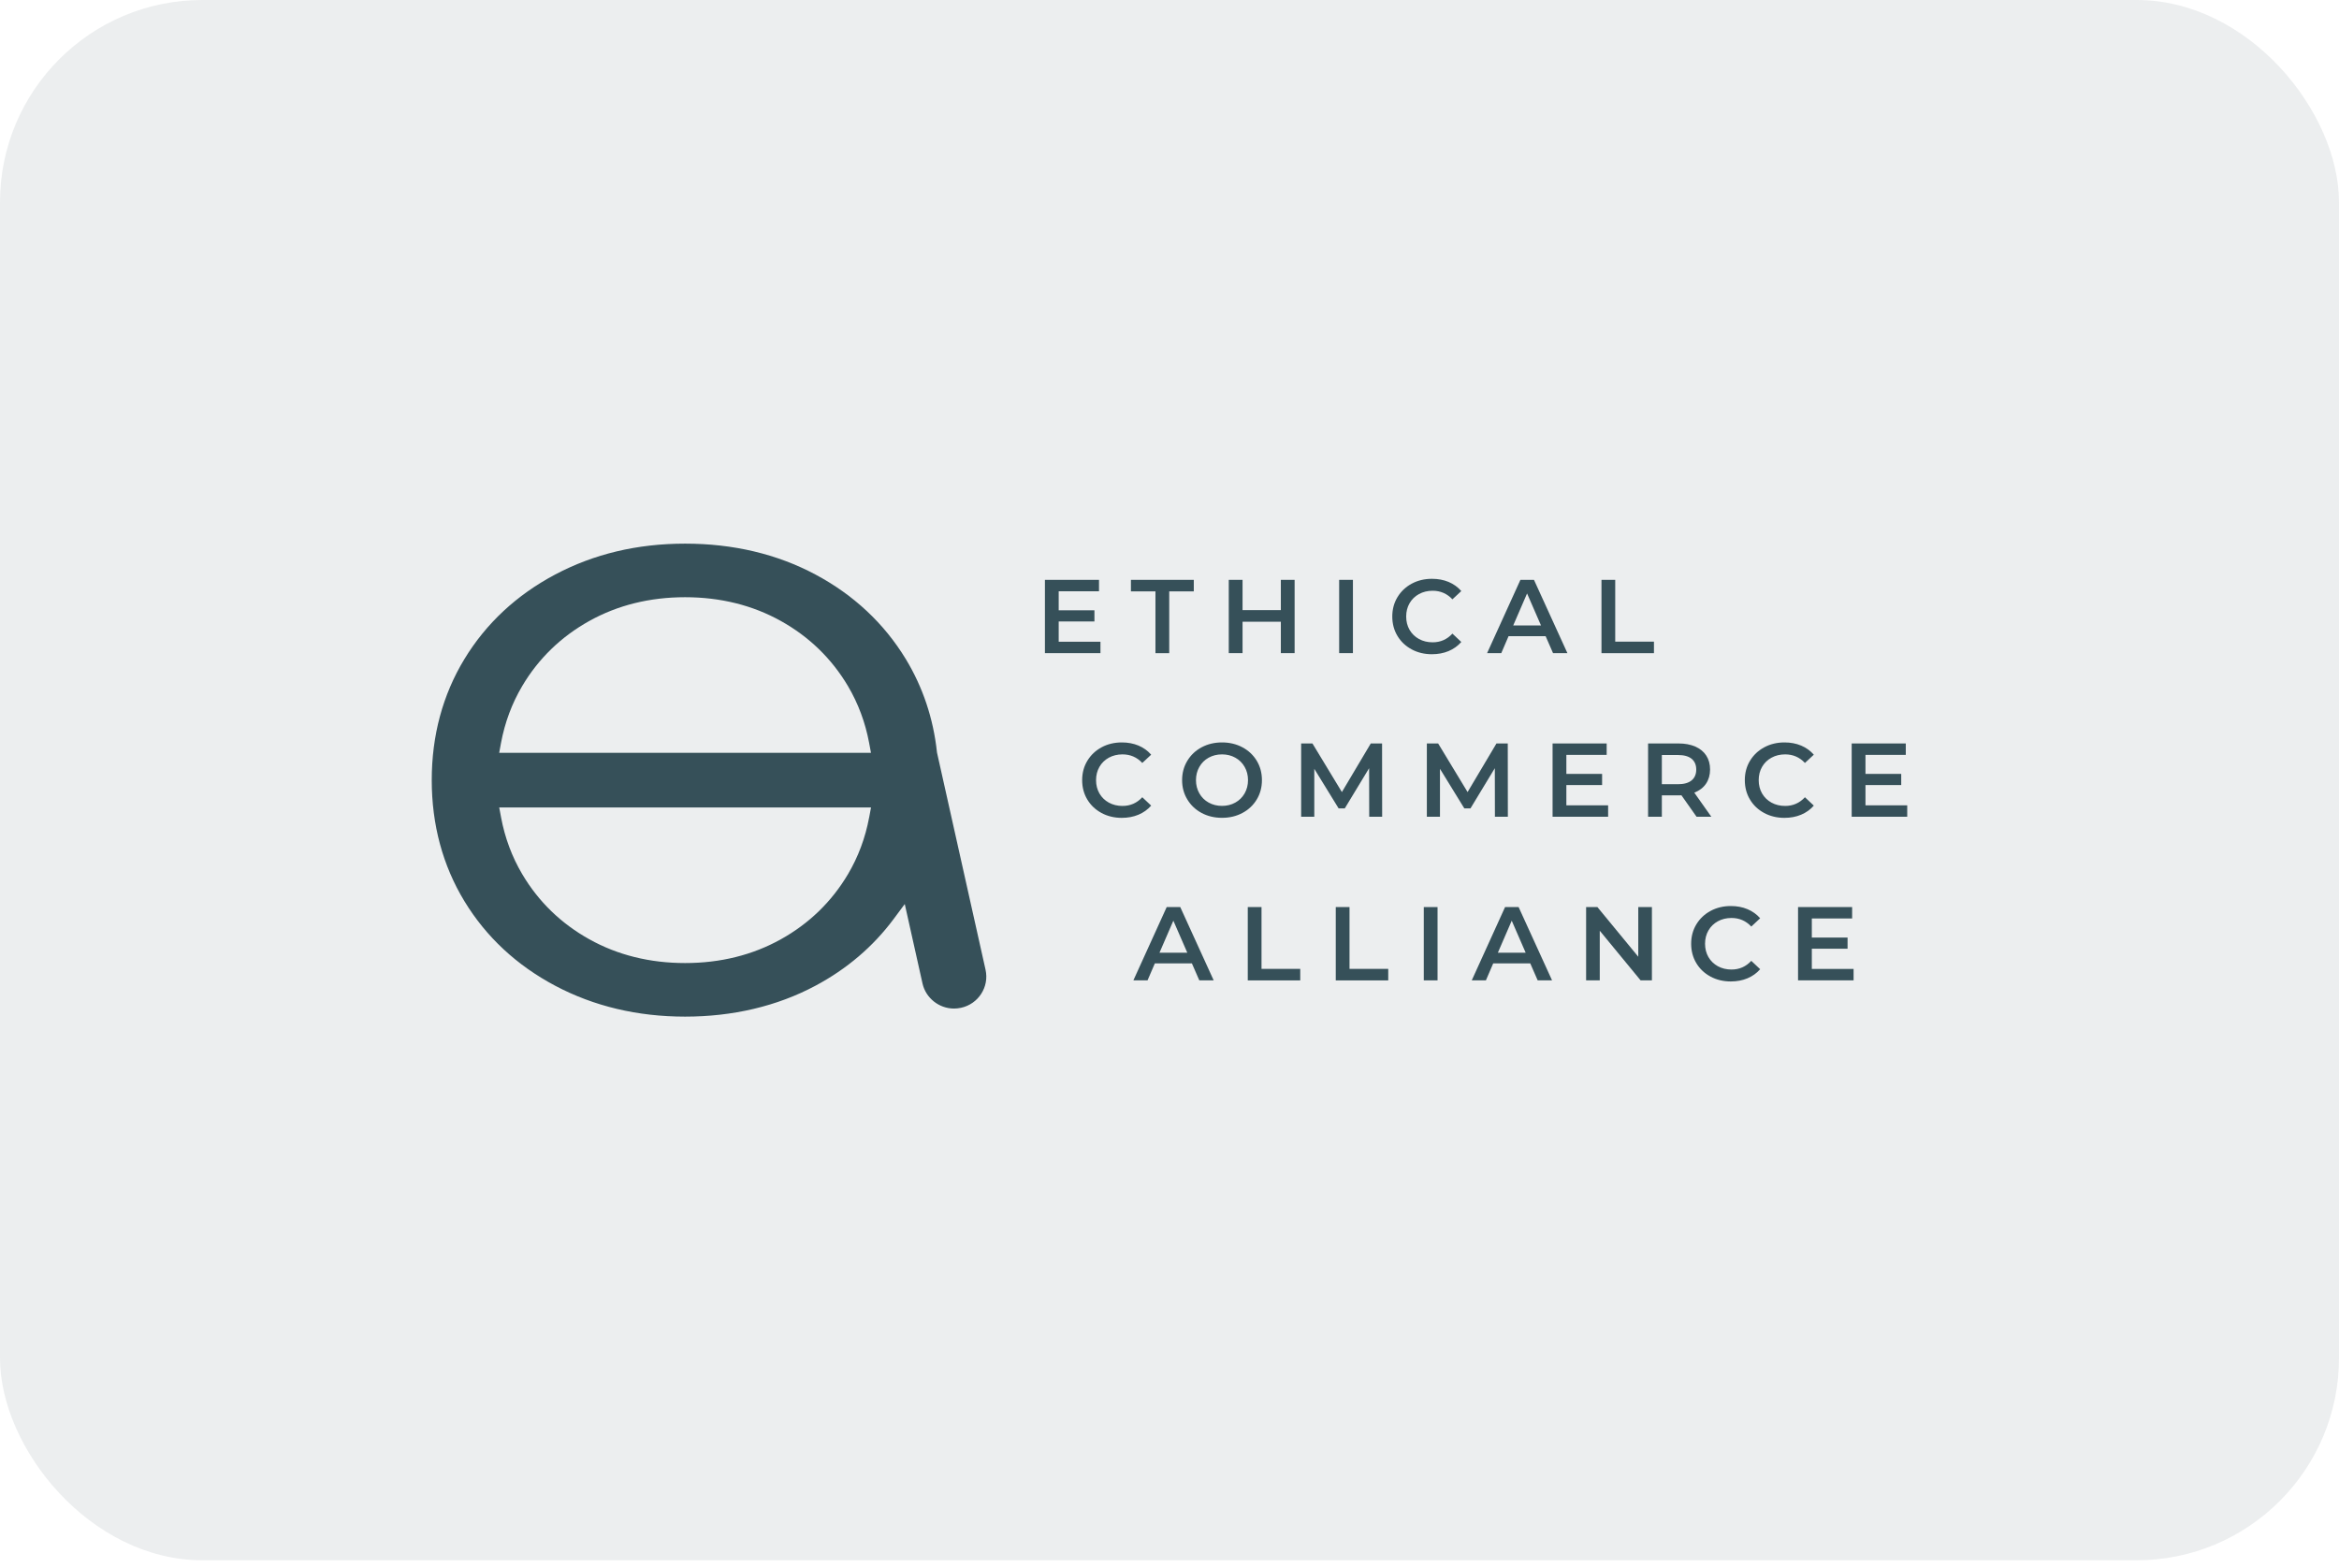 <svg width="185" height="124" viewBox="0 0 185 124" fill="none" xmlns="http://www.w3.org/2000/svg">
<g>
<rect width="185" height="123.412" rx="16" fill="#D0D4D6" fill-opacity="0.41"/>
<path d="M77.95 76.7L74.119 59.562L74.112 59.526L74.107 59.488C73.819 56.825 72.989 54.35 71.643 52.13C69.926 49.308 67.522 47.057 64.493 45.441C61.456 43.821 57.989 43 54.188 43C50.386 43 46.975 43.821 43.914 45.441C40.863 47.057 38.447 49.308 36.732 52.13C35.018 54.953 34.148 58.175 34.148 61.706C34.148 65.237 35.018 68.459 36.732 71.281C38.447 74.103 40.863 76.354 43.914 77.97C46.972 79.591 50.427 80.412 54.188 80.412C57.948 80.412 61.458 79.591 64.493 77.97C66.983 76.642 69.063 74.867 70.679 72.695L71.561 71.507L71.883 72.947L72.965 77.792C73.223 78.939 74.269 79.774 75.454 79.774C75.639 79.774 75.826 79.752 76.009 79.714C77.385 79.415 78.255 78.063 77.95 76.702V76.7ZM68.743 64.659C68.443 66.267 67.88 67.776 67.072 69.142C65.786 71.314 64 73.049 61.759 74.296C59.52 75.543 56.974 76.174 54.188 76.174C51.401 76.174 48.852 75.543 46.616 74.296C44.373 73.047 42.587 71.312 41.303 69.14C40.495 67.774 39.932 66.265 39.632 64.656L39.485 63.866H68.892L68.746 64.656L68.743 64.659ZM68.08 59.543H39.483L39.629 58.753C39.93 57.144 40.492 55.636 41.3 54.27C42.584 52.097 44.373 50.362 46.614 49.115C48.852 47.869 51.398 47.238 54.185 47.238C56.972 47.238 59.52 47.869 61.756 49.115C63.997 50.362 65.784 52.097 67.07 54.27C67.878 55.638 68.44 57.147 68.741 58.753L68.888 59.543H68.075H68.08Z" fill="#365059"/>
<path d="M87.039 50.759V51.661H82.647V45.865H86.924V46.767H83.736V48.273H86.563V49.158H83.736V50.757H87.042L87.039 50.759Z" fill="#365059"/>
<path d="M91.391 46.776H89.449V45.865H94.421V46.776H92.478V51.664H91.389V46.776H91.391Z" fill="#365059"/>
<path d="M102.396 45.865V51.661H101.307V49.177H98.278V51.661H97.188V45.865H98.278V48.258H101.307V45.865H102.396Z" fill="#365059"/>
<path d="M105.919 45.865H107.008V51.661H105.919V45.865Z" fill="#365059"/>
<path d="M111.648 51.359C111.172 51.102 110.797 50.748 110.528 50.296C110.256 49.844 110.121 49.332 110.121 48.763C110.121 48.195 110.258 47.683 110.532 47.231C110.806 46.779 111.182 46.424 111.658 46.167C112.134 45.91 112.67 45.782 113.261 45.782C113.742 45.782 114.18 45.865 114.574 46.029C114.971 46.196 115.305 46.436 115.579 46.75L114.877 47.405C114.454 46.953 113.932 46.726 113.312 46.726C112.91 46.726 112.55 46.815 112.232 46.988C111.915 47.162 111.665 47.405 111.487 47.714C111.309 48.023 111.22 48.373 111.22 48.766C111.22 49.158 111.309 49.508 111.487 49.818C111.665 50.127 111.915 50.367 112.232 50.543C112.55 50.717 112.91 50.805 113.312 50.805C113.932 50.805 114.451 50.577 114.877 50.117L115.579 50.779C115.305 51.093 114.968 51.333 114.572 51.5C114.173 51.666 113.733 51.747 113.254 51.747C112.663 51.747 112.129 51.619 111.65 51.362L111.648 51.359Z" fill="#365059"/>
<path d="M122.246 50.319H119.318L118.741 51.661H117.62L120.255 45.865H121.328L123.972 51.661H122.835L122.249 50.319H122.246ZM121.885 49.474L120.782 46.94L119.685 49.474H121.885Z" fill="#365059"/>
<path d="M126.665 45.865H127.754V50.752H130.817V51.664H126.667V45.865H126.665Z" fill="#365059"/>
<path d="M87.119 64.302C86.643 64.045 86.268 63.69 85.998 63.238C85.727 62.786 85.592 62.274 85.592 61.706C85.592 61.137 85.729 60.625 86.003 60.173C86.277 59.721 86.652 59.367 87.128 59.109C87.604 58.852 88.141 58.724 88.732 58.724C89.213 58.724 89.65 58.807 90.045 58.971C90.442 59.138 90.776 59.378 91.05 59.693L90.348 60.347C89.925 59.895 89.403 59.669 88.782 59.669C88.381 59.669 88.02 59.757 87.703 59.93C87.386 60.104 87.136 60.347 86.958 60.656C86.78 60.966 86.691 61.315 86.691 61.708C86.691 62.101 86.78 62.45 86.958 62.76C87.136 63.069 87.386 63.309 87.703 63.486C88.02 63.659 88.381 63.747 88.782 63.747C89.403 63.747 89.922 63.519 90.348 63.06L91.05 63.721C90.776 64.035 90.439 64.275 90.042 64.442C89.643 64.609 89.203 64.69 88.725 64.69C88.133 64.69 87.6 64.561 87.121 64.304L87.119 64.302Z" fill="#365059"/>
<path d="M95.038 64.302C94.558 64.045 94.183 63.688 93.909 63.233C93.634 62.779 93.497 62.27 93.497 61.706C93.497 61.142 93.634 60.633 93.909 60.178C94.183 59.724 94.558 59.367 95.038 59.11C95.519 58.853 96.055 58.724 96.654 58.724C97.253 58.724 97.789 58.853 98.27 59.11C98.751 59.367 99.126 59.721 99.4 60.173C99.674 60.625 99.811 61.137 99.811 61.706C99.811 62.274 99.674 62.786 99.4 63.238C99.126 63.69 98.751 64.045 98.27 64.302C97.789 64.559 97.253 64.687 96.654 64.687C96.055 64.687 95.519 64.559 95.038 64.302ZM97.707 63.481C98.02 63.307 98.265 63.065 98.443 62.753C98.621 62.441 98.71 62.091 98.71 61.706C98.71 61.32 98.621 60.97 98.443 60.659C98.265 60.347 98.02 60.104 97.707 59.931C97.395 59.757 97.044 59.669 96.652 59.669C96.26 59.669 95.909 59.757 95.596 59.931C95.284 60.104 95.038 60.347 94.861 60.659C94.683 60.97 94.594 61.32 94.594 61.706C94.594 62.091 94.683 62.441 94.861 62.753C95.038 63.065 95.284 63.307 95.596 63.481C95.909 63.655 96.26 63.743 96.652 63.743C97.044 63.743 97.395 63.655 97.707 63.481Z" fill="#365059"/>
<path d="M108.296 64.604L108.289 60.761L106.363 63.942H105.877L103.952 60.811V64.604H102.913V58.807H103.807L106.135 62.65L108.419 58.807H109.313L109.32 64.604H108.291H108.296Z" fill="#365059"/>
<path d="M118.238 64.604L118.231 60.761L116.305 63.942H115.819L113.893 60.811V64.604H112.855V58.807H113.749L116.076 62.65L118.36 58.807H119.255L119.262 64.604H118.233H118.238Z" fill="#365059"/>
<path d="M127.192 63.7V64.602H122.799V58.805H127.077V59.707H123.889V61.213H126.716V62.098H123.889V63.697H127.195L127.192 63.7Z" fill="#365059"/>
<path d="M134.188 64.604L132.991 62.905C132.94 62.91 132.866 62.912 132.765 62.912H131.442V64.602H130.353V58.805H132.762C133.27 58.805 133.712 58.888 134.089 59.052C134.467 59.219 134.755 59.455 134.955 59.764C135.155 60.073 135.256 60.44 135.256 60.866C135.256 61.292 135.147 61.677 134.933 61.991C134.719 62.305 134.409 62.541 134.008 62.696L135.354 64.602H134.183L134.188 64.604ZM133.794 60.016C133.548 59.816 133.188 59.719 132.714 59.719H131.442V62.029H132.714C133.188 62.029 133.548 61.929 133.794 61.727C134.039 61.525 134.162 61.239 134.162 60.87C134.162 60.502 134.039 60.216 133.794 60.016Z" fill="#365059"/>
<path d="M139.53 64.302C139.054 64.045 138.679 63.69 138.41 63.238C138.138 62.786 138.004 62.274 138.004 61.706C138.004 61.137 138.141 60.625 138.415 60.173C138.689 59.721 139.064 59.367 139.54 59.11C140.016 58.853 140.552 58.724 141.144 58.724C141.624 58.724 142.062 58.807 142.456 58.972C142.853 59.138 143.187 59.379 143.461 59.693L142.759 60.347C142.336 59.895 141.814 59.669 141.194 59.669C140.793 59.669 140.432 59.757 140.115 59.931C139.797 60.104 139.547 60.347 139.369 60.656C139.191 60.966 139.102 61.316 139.102 61.708C139.102 62.101 139.191 62.45 139.369 62.76C139.547 63.069 139.797 63.31 140.115 63.486C140.432 63.659 140.793 63.747 141.194 63.747C141.814 63.747 142.334 63.519 142.759 63.06L143.461 63.721C143.187 64.035 142.851 64.276 142.454 64.442C142.055 64.609 141.615 64.69 141.136 64.69C140.545 64.69 140.011 64.561 139.533 64.304L139.53 64.302Z" fill="#365059"/>
<path d="M150.85 63.7V64.602H146.457V58.805H150.735V59.707H147.547V61.213H150.374V62.098H147.547V63.697H150.853L150.85 63.7Z" fill="#365059"/>
<path d="M94.269 76.202H91.341L90.763 77.544H89.643L92.278 71.747H93.351L95.995 77.544H94.858L94.272 76.202H94.269ZM93.908 75.357L92.805 72.823L91.708 75.357H93.908Z" fill="#365059"/>
<path d="M98.689 71.747H99.778V76.635H102.841V77.546H98.691V71.75L98.689 71.747Z" fill="#365059"/>
<path d="M105.649 71.747H106.738V76.635H109.801V77.546H105.651V71.75L105.649 71.747Z" fill="#365059"/>
<path d="M112.612 71.747H113.701V77.544H112.612V71.747Z" fill="#365059"/>
<path d="M121.032 76.202H118.103L117.526 77.544H116.406L119.041 71.747H120.113L122.758 77.544H121.621L121.034 76.202H121.032ZM120.671 75.357L119.568 72.823L118.471 75.357H120.671Z" fill="#365059"/>
<path d="M130.656 71.747V77.544H129.762L126.531 73.618V77.544H125.451V71.747H126.345L129.577 75.674V71.747H130.656Z" fill="#365059"/>
<path d="M135.287 77.242C134.811 76.985 134.436 76.63 134.166 76.178C133.895 75.726 133.76 75.214 133.76 74.646C133.76 74.077 133.897 73.565 134.171 73.113C134.445 72.661 134.82 72.306 135.296 72.05C135.772 71.793 136.309 71.664 136.9 71.664C137.381 71.664 137.818 71.747 138.213 71.912C138.609 72.078 138.944 72.318 139.218 72.632L138.516 73.287C138.093 72.835 137.571 72.609 136.95 72.609C136.549 72.609 136.188 72.697 135.871 72.871C135.554 73.044 135.304 73.287 135.126 73.596C134.948 73.906 134.859 74.255 134.859 74.648C134.859 75.041 134.948 75.391 135.126 75.7C135.304 76.009 135.554 76.249 135.871 76.426C136.188 76.599 136.549 76.687 136.95 76.687C137.571 76.687 138.09 76.459 138.516 76L139.218 76.661C138.944 76.975 138.607 77.216 138.21 77.382C137.811 77.549 137.371 77.63 136.893 77.63C136.301 77.63 135.768 77.501 135.289 77.244L135.287 77.242Z" fill="#365059"/>
<path d="M146.607 76.642V77.544H142.214V71.747H146.492V72.649H143.304V74.156H146.131V75.041H143.304V76.64H146.609L146.607 76.642Z" fill="#365059"/>
</g>
</svg>
